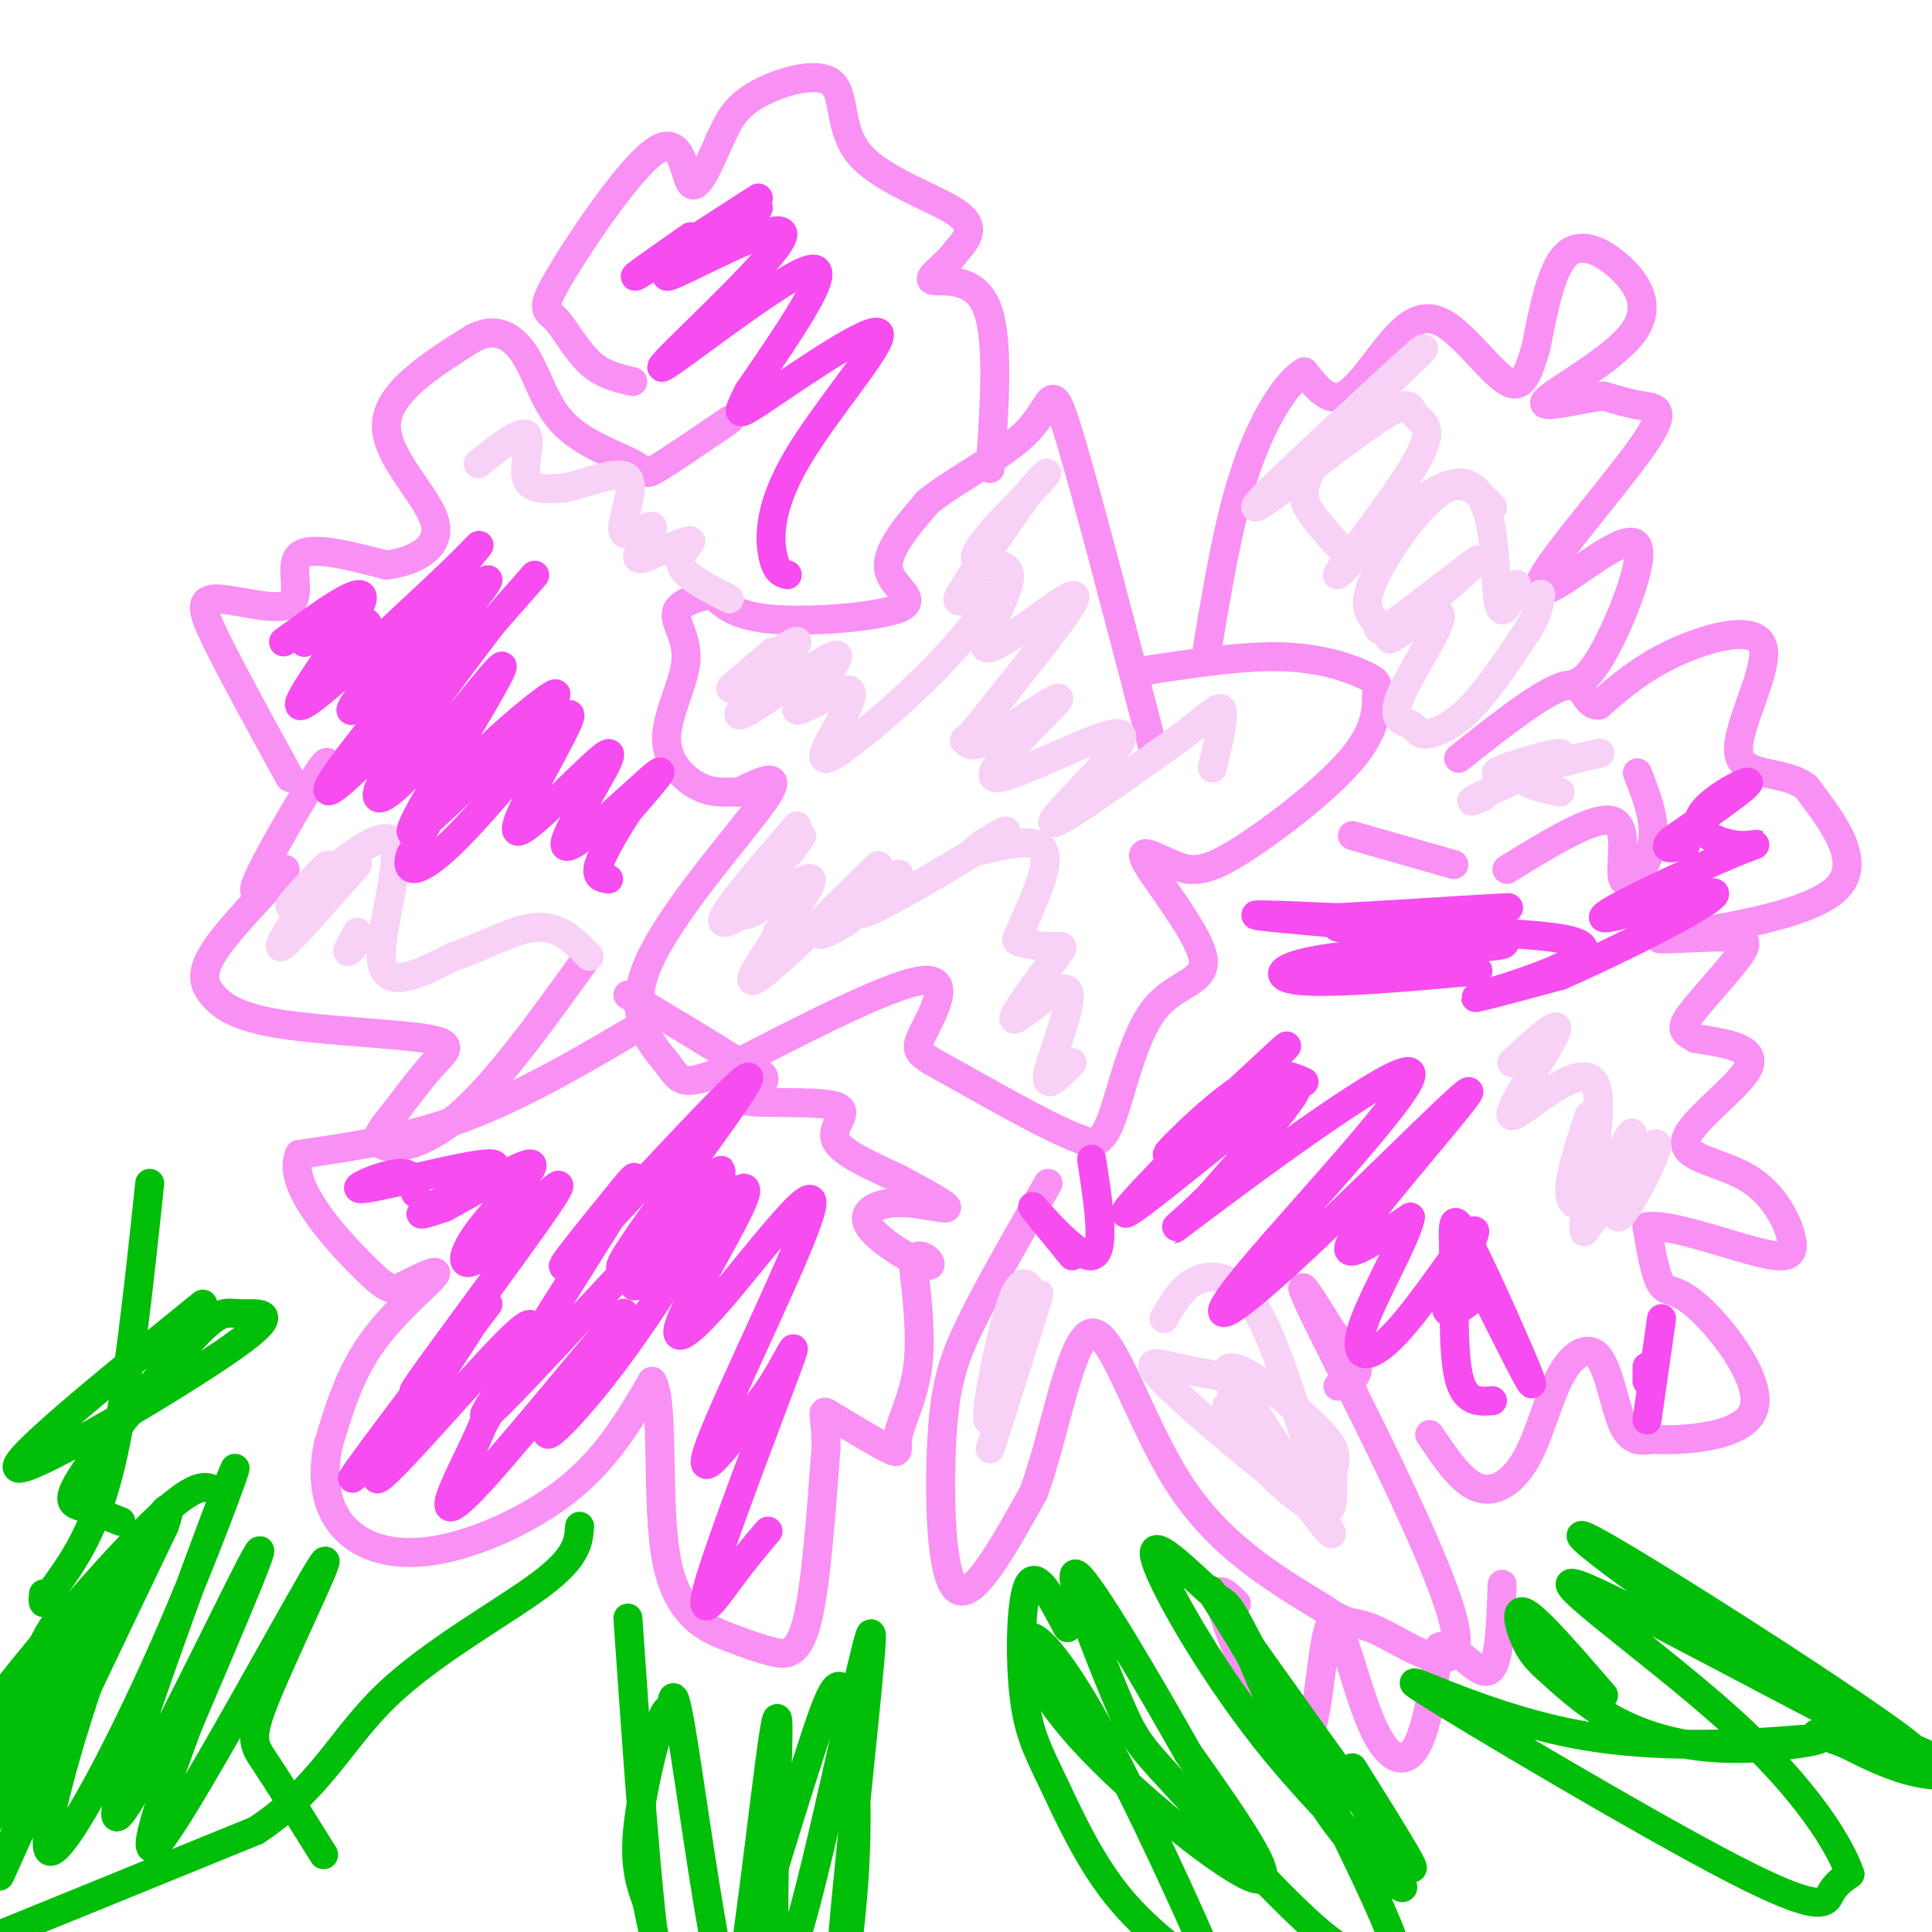 <svg viewBox='0 0 400 400' version='1.1' xmlns='http://www.w3.org/2000/svg' xmlns:xlink='http://www.w3.org/1999/xlink'><g fill='none' stroke='#F990F4' stroke-width='6' stroke-linecap='round' stroke-linejoin='round'><path d='M217,245c-6.089,10.583 -12.179,21.167 -16,29c-3.821,7.833 -5.375,12.917 -6,24c-0.625,11.083 -0.321,28.167 3,31c3.321,2.833 9.661,-8.583 16,-20'/><path d='M214,309c4.476,-12.095 7.667,-32.333 12,-33c4.333,-0.667 9.810,18.238 18,31c8.190,12.762 19.095,19.381 30,26'/><path d='M274,333c5.994,4.281 5.978,1.982 12,5c6.022,3.018 18.083,11.351 15,-2c-3.083,-13.351 -21.309,-48.386 -28,-62c-6.691,-13.614 -1.845,-5.807 3,2'/><path d='M276,276c1.756,1.689 4.644,4.911 5,7c0.356,2.089 -1.822,3.044 -4,4'/><path d='M256,332c-2.291,-2.266 -4.581,-4.532 -3,1c1.581,5.532 7.034,18.864 11,25c3.966,6.136 6.444,5.078 8,-2c1.556,-7.078 2.190,-20.176 4,-20c1.810,0.176 4.795,13.624 8,21c3.205,7.376 6.630,8.679 9,5c2.370,-3.679 3.685,-12.339 5,-21'/><path d='M298,341c2.867,-1.356 7.533,5.756 10,5c2.467,-0.756 2.733,-9.378 3,-18'/><path d='M296,297c3.250,4.874 6.499,9.748 10,11c3.501,1.252 7.253,-1.118 10,-6c2.747,-4.882 4.489,-12.278 7,-17c2.511,-4.722 5.791,-6.771 8,-4c2.209,2.771 3.345,10.363 5,14c1.655,3.637 3.827,3.318 6,3'/><path d='M342,298c6.233,0.337 18.815,-0.322 21,-6c2.185,-5.678 -6.027,-16.375 -11,-21c-4.973,-4.625 -6.707,-3.179 -8,-5c-1.293,-1.821 -2.147,-6.911 -3,-12'/><path d='M341,254c3.961,-0.795 15.363,3.218 22,5c6.637,1.782 8.508,1.334 8,-2c-0.508,-3.334 -3.394,-9.553 -9,-13c-5.606,-3.447 -13.932,-4.120 -13,-8c0.932,-3.880 11.124,-10.966 13,-15c1.876,-4.034 -4.562,-5.017 -11,-6'/><path d='M351,215c-2.512,-1.403 -3.293,-1.910 -1,-5c2.293,-3.090 7.659,-8.765 10,-12c2.341,-3.235 1.659,-4.032 -4,-4c-5.659,0.032 -16.293,0.893 -11,0c5.293,-0.893 26.512,-3.541 34,-9c7.488,-5.459 1.244,-13.730 -5,-22'/><path d='M374,163c-4.483,-3.675 -13.191,-1.861 -14,-7c-0.809,-5.139 6.282,-17.230 5,-22c-1.282,-4.770 -10.938,-2.220 -18,1c-7.062,3.220 -11.531,7.110 -16,11'/><path d='M331,146c-3.067,0.156 -2.733,-4.956 -7,-4c-4.267,0.956 -13.133,7.978 -22,15'/><path d='M280,173c0.000,0.000 21.000,6.000 21,6'/><path d='M312,180c9.268,-5.702 18.536,-11.405 22,-10c3.464,1.405 1.125,9.917 2,12c0.875,2.083 4.964,-2.262 6,-7c1.036,-4.738 -0.982,-9.869 -3,-15'/><path d='M324,142c2.201,-0.283 4.402,-0.566 8,-7c3.598,-6.434 8.594,-19.019 7,-22c-1.594,-2.981 -9.778,3.640 -15,7c-5.222,3.360 -7.482,3.457 -3,-3c4.482,-6.457 15.707,-19.469 20,-26c4.293,-6.531 1.655,-6.580 -1,-7c-2.655,-0.420 -5.328,-1.210 -8,-2'/><path d='M332,82c-5.055,0.564 -13.691,2.974 -12,1c1.691,-1.974 13.711,-8.333 18,-14c4.289,-5.667 0.847,-10.641 -3,-14c-3.847,-3.359 -8.099,-5.103 -11,-2c-2.901,3.103 -4.450,11.051 -6,19'/><path d='M318,72c-1.641,5.267 -2.744,8.933 -6,7c-3.256,-1.933 -8.667,-9.467 -13,-12c-4.333,-2.533 -7.590,-0.067 -11,4c-3.410,4.067 -6.974,9.733 -10,11c-3.026,1.267 -5.513,-1.867 -8,-5'/><path d='M270,77c-3.556,2.022 -8.444,9.578 -12,20c-3.556,10.422 -5.778,23.711 -8,37'/><path d='M236,139c10.811,-1.666 21.622,-3.332 30,-3c8.378,0.332 14.322,2.664 17,4c2.678,1.336 2.089,1.678 2,4c-0.089,2.322 0.322,6.625 -5,13c-5.322,6.375 -16.378,14.821 -23,19c-6.622,4.179 -8.811,4.089 -11,4'/><path d='M246,180c-4.597,-0.964 -10.591,-5.374 -9,-2c1.591,3.374 10.767,14.533 12,20c1.233,5.467 -5.476,5.241 -10,11c-4.524,5.759 -6.864,17.503 -9,23c-2.136,5.497 -4.068,4.749 -6,4'/><path d='M224,236c-6.545,-2.303 -19.909,-10.061 -27,-14c-7.091,-3.939 -7.909,-4.061 -6,-8c1.909,-3.939 6.545,-11.697 0,-11c-6.545,0.697 -24.273,9.848 -42,19'/><path d='M149,222c-8.348,3.163 -8.217,1.569 -11,-2c-2.783,-3.569 -8.480,-9.115 -4,-20c4.480,-10.885 19.137,-27.110 24,-34c4.863,-6.890 -0.069,-4.445 -5,-2'/><path d='M153,164c-2.081,-0.150 -4.784,0.476 -8,-1c-3.216,-1.476 -6.944,-5.056 -7,-10c-0.056,-4.944 3.562,-11.254 4,-16c0.438,-4.746 -2.303,-7.927 -2,-10c0.303,-2.073 3.652,-3.036 7,-4'/><path d='M147,123c1.820,0.552 2.869,3.931 11,5c8.131,1.069 23.343,-0.174 28,-2c4.657,-1.826 -1.241,-4.236 -2,-8c-0.759,-3.764 3.620,-8.882 8,-14'/><path d='M192,104c5.726,-4.762 16.042,-9.667 21,-15c4.958,-5.333 4.560,-11.095 8,0c3.440,11.095 10.720,39.048 18,67'/><path d='M135,211c-12.917,7.667 -25.833,15.333 -38,20c-12.167,4.667 -23.583,6.333 -35,8'/><path d='M62,239c-2.871,6.130 7.452,17.455 13,23c5.548,5.545 6.322,5.311 9,4c2.678,-1.311 7.259,-3.699 6,-2c-1.259,1.699 -8.360,7.485 -13,14c-4.640,6.515 -6.820,13.757 -9,21'/><path d='M68,299c-1.472,6.659 -0.652,12.805 3,17c3.652,4.195 10.137,6.437 19,5c8.863,-1.437 20.104,-6.553 28,-13c7.896,-6.447 12.448,-14.223 17,-22'/><path d='M135,286c2.640,4.050 0.741,25.174 3,37c2.259,11.826 8.678,14.356 13,16c4.322,1.644 6.548,2.404 9,3c2.452,0.596 5.129,1.027 7,-6c1.871,-7.027 2.935,-21.514 4,-36'/><path d='M171,300c0.132,-7.587 -1.539,-8.555 1,-7c2.539,1.555 9.289,5.633 12,7c2.711,1.367 1.384,0.022 2,-3c0.616,-3.022 3.176,-7.721 4,-14c0.824,-6.279 -0.088,-14.140 -1,-22'/><path d='M189,261c1.299,-2.782 5.047,1.263 3,1c-2.047,-0.263 -9.889,-4.833 -12,-8c-2.111,-3.167 1.509,-4.929 6,-5c4.491,-0.071 9.855,1.551 10,1c0.145,-0.551 -4.927,-3.276 -10,-6'/><path d='M186,244c-4.801,-2.318 -11.803,-5.113 -13,-8c-1.197,-2.887 3.411,-5.867 0,-7c-3.411,-1.133 -14.841,-0.421 -18,-1c-3.159,-0.579 1.955,-2.451 3,-4c1.045,-1.549 -1.977,-2.774 -5,-4'/><path d='M153,220c-4.667,-3.000 -13.833,-8.500 -23,-14'/><path d='M70,160c-0.756,-0.798 -1.512,-1.595 -2,-2c-0.488,-0.405 -0.708,-0.417 -4,5c-3.292,5.417 -9.655,16.262 -11,20c-1.345,3.738 2.327,0.369 6,-3'/><path d='M59,180c-2.081,2.641 -10.283,10.743 -14,16c-3.717,5.257 -2.949,7.668 -1,10c1.949,2.332 5.079,4.584 14,6c8.921,1.416 23.633,1.997 30,3c6.367,1.003 4.391,2.430 2,5c-2.391,2.570 -5.195,6.285 -8,10'/><path d='M82,230c-2.560,3.107 -4.958,5.875 -3,7c1.958,1.125 8.274,0.607 16,-6c7.726,-6.607 16.863,-19.304 26,-32'/><path d='M60,161c-5.872,-10.702 -11.745,-21.404 -15,-28c-3.255,-6.596 -3.893,-9.088 0,-9c3.893,0.088 12.317,2.754 15,1c2.683,-1.754 -0.376,-7.930 2,-10c2.376,-2.070 10.188,-0.035 18,2'/><path d='M80,117c5.857,-0.750 11.500,-3.625 10,-9c-1.500,-5.375 -10.143,-13.250 -10,-20c0.143,-6.750 9.071,-12.375 18,-18'/><path d='M98,70c5.009,-2.611 8.533,-0.139 11,4c2.467,4.139 3.878,9.944 8,14c4.122,4.056 10.956,6.361 14,8c3.044,1.639 2.298,2.611 5,1c2.702,-1.611 8.851,-5.806 15,-10'/><path d='M131,79c-3.131,-0.715 -6.262,-1.429 -9,-4c-2.738,-2.571 -5.085,-6.998 -7,-9c-1.915,-2.002 -3.400,-1.578 1,-9c4.400,-7.422 14.685,-22.691 20,-26c5.315,-3.309 5.662,5.340 7,7c1.338,1.660 3.669,-3.670 6,-9'/><path d='M149,29c1.555,-3.050 2.441,-6.174 7,-9c4.559,-2.826 12.789,-5.356 16,-3c3.211,2.356 1.403,9.596 6,15c4.597,5.404 15.599,8.973 20,12c4.401,3.027 2.200,5.514 0,8'/><path d='M198,52c-1.774,2.702 -6.208,5.458 -5,6c1.208,0.542 8.060,-1.131 11,5c2.940,6.131 1.970,20.065 1,34'/></g>
<g fill='none' stroke='#F8D1F6' stroke-width='6' stroke-linecap='round' stroke-linejoin='round'><path d='M164,176c-7.134,6.793 -14.268,13.585 -12,11c2.268,-2.585 13.938,-14.549 14,-14c0.062,0.549 -11.483,13.609 -12,16c-0.517,2.391 9.995,-5.888 13,-7c3.005,-1.112 -1.498,4.944 -6,11'/><path d='M161,193c-0.833,1.833 0.083,0.917 1,0'/><path d='M165,171c-8.681,10.032 -17.362,20.065 -15,20c2.362,-0.065 15.768,-10.227 16,-7c0.232,3.227 -12.711,19.844 -10,19c2.711,-0.844 21.076,-19.150 25,-23c3.924,-3.850 -6.593,6.757 -10,11c-3.407,4.243 0.297,2.121 4,0'/><path d='M175,191c4.028,-3.029 12.097,-10.600 11,-10c-1.097,0.600 -11.360,9.371 -7,8c4.360,-1.371 23.344,-12.883 28,-16c4.656,-3.117 -5.016,2.161 -5,3c0.016,0.839 9.719,-2.760 13,-1c3.281,1.760 0.141,8.880 -3,16'/><path d='M212,191c-1.066,3.305 -2.232,3.566 -1,4c1.232,0.434 4.861,1.039 7,1c2.139,-0.039 2.789,-0.723 0,3c-2.789,3.723 -9.016,11.854 -8,12c1.016,0.146 9.273,-7.691 11,-6c1.727,1.691 -3.078,12.912 -4,17c-0.922,4.088 2.039,1.044 5,-2'/><path d='M160,135c-5.380,4.545 -10.759,9.091 -8,7c2.759,-2.091 13.657,-10.818 13,-9c-0.657,1.818 -12.869,14.182 -12,15c0.869,0.818 14.820,-9.909 19,-12c4.180,-2.091 -1.410,4.455 -7,11'/><path d='M165,147c1.735,0.099 9.571,-5.153 11,-4c1.429,1.153 -3.550,8.712 -5,12c-1.450,3.288 0.628,2.306 5,-1c4.372,-3.306 11.036,-8.936 17,-15c5.964,-6.064 11.227,-12.564 12,-15c0.773,-2.436 -2.946,-0.810 -5,0c-2.054,0.810 -2.444,0.803 0,-3c2.444,-3.803 7.722,-11.401 13,-19'/><path d='M213,102c3.405,-4.313 5.417,-5.595 2,-2c-3.417,3.595 -12.262,12.068 -13,15c-0.738,2.932 6.631,0.321 7,4c0.369,3.679 -6.262,13.646 -5,15c1.262,1.354 10.417,-5.905 15,-9c4.583,-3.095 4.595,-2.027 1,3c-3.595,5.027 -10.798,14.014 -18,23'/><path d='M202,151c-3.221,3.794 -2.272,1.780 -2,2c0.272,0.220 -0.133,2.675 5,0c5.133,-2.675 15.804,-10.479 14,-8c-1.804,2.479 -16.081,15.242 -13,16c3.081,0.758 23.522,-10.488 26,-9c2.478,1.488 -13.006,15.711 -14,18c-0.994,2.289 12.503,-7.355 26,-17'/><path d='M244,153c6.133,-4.511 8.467,-7.289 9,-6c0.533,1.289 -0.733,6.644 -2,12'/><path d='M254,291c1.527,3.735 3.053,7.470 7,12c3.947,4.530 10.314,9.856 13,10c2.686,0.144 1.689,-4.895 2,-8c0.311,-3.105 1.929,-4.276 -4,-10c-5.929,-5.724 -19.404,-16.003 -18,-10c1.404,6.003 17.687,28.286 21,32c3.313,3.714 -6.343,-11.143 -16,-26'/><path d='M259,291c-3.362,-5.298 -3.766,-5.544 -6,-6c-2.234,-0.456 -6.296,-1.123 -10,-2c-3.704,-0.877 -7.049,-1.964 -1,4c6.049,5.964 21.491,18.979 28,23c6.509,4.021 4.085,-0.953 1,-10c-3.085,-9.047 -6.831,-22.166 -11,-29c-4.169,-6.834 -8.763,-7.381 -12,-6c-3.237,1.381 -5.119,4.691 -7,8'/><path d='M214,268c-1.304,-2.298 -2.607,-4.595 -5,3c-2.393,7.595 -5.875,25.083 -4,23c1.875,-2.083 9.107,-23.738 10,-26c0.893,-2.262 -4.554,14.869 -10,32'/><path d='M329,231c-2.110,6.364 -4.220,12.728 -4,16c0.220,3.272 2.769,3.451 6,-1c3.231,-4.451 7.144,-13.533 7,-11c-0.144,2.533 -4.347,16.682 -3,17c1.347,0.318 8.242,-13.195 8,-15c-0.242,-1.805 -7.621,8.097 -15,18'/><path d='M328,255c-0.665,-4.951 5.172,-26.327 2,-31c-3.172,-4.673 -15.354,7.357 -17,7c-1.646,-0.357 7.244,-13.102 9,-17c1.756,-3.898 -3.622,1.051 -9,6'/><path d='M323,164c-4.888,-1.070 -9.777,-2.140 -6,-4c3.777,-1.860 16.219,-4.509 14,-4c-2.219,0.509 -19.097,4.175 -21,4c-1.903,-0.175 11.171,-4.193 13,-4c1.829,0.193 -7.585,4.596 -17,9'/><path d='M306,165c-2.667,1.500 -0.833,0.750 1,0'/><path d='M99,96c4.400,-3.489 8.800,-6.978 10,-6c1.200,0.978 -0.800,6.422 0,9c0.800,2.578 4.400,2.289 8,2'/><path d='M117,101c4.357,-0.854 11.250,-3.988 13,-2c1.750,1.988 -1.644,9.100 -1,11c0.644,1.900 5.327,-1.412 6,-1c0.673,0.412 -2.665,4.546 -3,6c-0.335,1.454 2.332,0.227 5,-1'/><path d='M137,114c2.369,-0.821 5.792,-2.375 6,-2c0.208,0.375 -2.798,2.679 -2,5c0.798,2.321 5.399,4.661 10,7'/><path d='M309,105c-3.027,-3.206 -6.053,-6.411 -11,-3c-4.947,3.411 -11.813,13.440 -14,19c-2.187,5.560 0.306,6.652 1,8c0.694,1.348 -0.411,2.953 5,-1c5.411,-3.953 17.338,-13.464 16,-12c-1.338,1.464 -15.941,13.904 -18,16c-2.059,2.096 8.425,-6.153 10,-5c1.575,1.153 -5.760,11.707 -8,17c-2.240,5.293 0.616,5.326 2,6c1.384,0.674 1.296,1.989 3,2c1.704,0.011 5.201,-1.283 9,-5c3.799,-3.717 7.899,-9.859 12,-16'/><path d='M316,131c2.500,-4.000 2.750,-6.000 3,-8'/><path d='M314,121c-1.673,4.195 -3.347,8.390 -4,2c-0.653,-6.390 -0.287,-23.363 -8,-23c-7.713,0.363 -23.506,18.064 -25,19c-1.494,0.936 11.313,-14.893 16,-23c4.688,-8.107 1.256,-8.493 0,-10c-1.256,-1.507 -0.338,-4.137 -8,1c-7.662,5.137 -23.903,18.039 -25,18c-1.097,-0.039 12.952,-13.020 27,-26'/><path d='M287,79c6.713,-6.258 9.995,-8.904 6,-5c-3.995,3.904 -15.268,14.359 -20,21c-4.732,6.641 -2.923,9.469 -1,12c1.923,2.531 3.962,4.766 6,7'/><path d='M74,193c-1.083,1.917 -2.167,3.833 -2,4c0.167,0.167 1.583,-1.417 3,-3'/><path d='M74,179c-7.812,8.880 -15.624,17.759 -16,17c-0.376,-0.759 6.685,-11.157 9,-15c2.315,-3.843 -0.117,-1.132 -3,2c-2.883,3.132 -6.216,6.685 -2,3c4.216,-3.685 15.981,-14.607 19,-12c3.019,2.607 -2.709,18.745 -2,25c0.709,6.255 7.854,2.628 15,-1'/><path d='M94,198c5.622,-1.756 12.178,-5.644 17,-6c4.822,-0.356 7.911,2.822 11,6'/></g>
<g fill='none' stroke='#F64CF0' stroke-width='6' stroke-linecap='round' stroke-linejoin='round'><path d='M86,247c-0.115,-2.254 -0.230,-4.507 -4,-4c-3.770,0.507 -11.196,3.775 -6,3c5.196,-0.775 23.014,-5.593 26,-5c2.986,0.593 -8.861,6.598 -13,9c-4.139,2.402 -0.569,1.201 3,0'/><path d='M92,250c5.145,-2.723 16.507,-9.529 18,-9c1.493,0.529 -6.885,8.393 -11,14c-4.115,5.607 -3.969,8.956 2,4c5.969,-4.956 17.761,-18.219 14,-12c-3.761,6.219 -23.075,31.920 -28,39c-4.925,7.080 4.537,-4.460 14,-16'/><path d='M101,270c-6.225,8.438 -28.787,37.535 -28,36c0.787,-1.535 24.922,-33.700 26,-34c1.078,-0.300 -20.902,31.265 -21,34c-0.098,2.735 21.686,-23.362 29,-30c7.314,-6.638 0.157,6.181 -7,19'/><path d='M100,295c-2.260,5.347 -4.411,9.213 -6,13c-1.589,3.787 -2.615,7.494 6,-2c8.615,-9.494 26.871,-32.188 29,-34c2.129,-1.812 -11.868,17.260 -15,23c-3.132,5.740 4.600,-1.851 13,-13c8.400,-11.149 17.468,-25.854 21,-33c3.532,-7.146 1.528,-6.732 -9,4c-10.528,10.732 -29.579,31.780 -36,38c-6.421,6.220 -0.210,-2.390 6,-11'/><path d='M109,280c5.354,-8.718 15.739,-25.014 20,-32c4.261,-6.986 2.398,-4.662 -3,2c-5.398,6.662 -14.330,17.661 -6,9c8.330,-8.661 33.924,-36.981 35,-36c1.076,0.981 -22.364,31.264 -26,38c-3.636,6.736 12.533,-10.075 18,-16c5.467,-5.925 0.234,-0.962 -5,4'/><path d='M142,249c-4.570,6.060 -13.495,19.212 -10,17c3.495,-2.212 19.409,-19.786 22,-20c2.591,-0.214 -8.143,16.932 -12,25c-3.857,8.068 -0.838,7.060 7,-2c7.838,-9.060 20.495,-26.170 19,-19c-1.495,7.170 -17.141,38.620 -21,49c-3.859,10.380 4.071,-0.310 12,-11'/><path d='M159,288c3.770,-5.469 7.196,-13.641 4,-5c-3.196,8.641 -13.014,34.096 -16,44c-2.986,9.904 0.861,4.258 4,0c3.139,-4.258 5.569,-7.129 8,-10'/><path d='M270,224c-3.402,-1.489 -6.804,-2.979 -14,2c-7.196,4.979 -18.185,16.425 -13,12c5.185,-4.425 26.544,-24.722 23,-21c-3.544,3.722 -31.993,31.464 -33,34c-1.007,2.536 25.426,-20.132 33,-25c7.574,-4.868 -3.713,8.066 -15,21'/><path d='M251,247c-5.898,6.248 -13.144,11.366 -2,3c11.144,-8.366 40.677,-30.218 43,-28c2.323,2.218 -22.565,28.506 -33,41c-10.435,12.494 -6.415,11.194 7,-1c13.415,-12.194 36.227,-35.283 38,-36c1.773,-0.717 -17.493,20.938 -23,29c-5.507,8.062 2.747,2.531 11,-3'/><path d='M292,252c-0.705,4.291 -7.967,16.518 -10,23c-2.033,6.482 1.162,7.220 7,1c5.838,-6.220 14.317,-19.399 16,-21c1.683,-1.601 -3.432,8.377 -5,13c-1.568,4.623 0.409,3.892 2,3c1.591,-0.892 2.795,-1.946 4,-3'/><path d='M76,129c0.000,0.000 -10.000,4.000 -10,4'/><path d='M63,133c0.946,-1.954 1.892,-3.907 0,-3c-1.892,0.907 -6.620,4.676 -3,2c3.620,-2.676 15.590,-11.797 15,-8c-0.590,3.797 -13.740,20.514 -13,22c0.740,1.486 15.370,-12.257 30,-26'/><path d='M92,120c7.236,-6.828 10.326,-10.899 3,-2c-7.326,8.899 -25.067,30.769 -22,29c3.067,-1.769 26.940,-27.176 28,-27c1.060,0.176 -20.695,25.934 -29,37c-8.305,11.066 -3.159,7.441 7,-3c10.159,-10.441 25.331,-27.697 30,-33c4.669,-5.303 -1.166,1.349 -7,8'/><path d='M102,129c-6.071,7.865 -17.749,23.529 -22,31c-4.251,7.471 -1.074,6.750 6,-1c7.074,-7.750 18.044,-22.528 18,-21c-0.044,1.528 -11.103,19.362 -16,28c-4.897,8.638 -3.632,8.078 4,1c7.632,-7.078 21.632,-20.675 23,-23c1.368,-2.325 -9.895,6.621 -17,14c-7.105,7.379 -10.053,13.189 -13,19'/><path d='M85,177c-1.420,4.037 1.530,4.631 10,-4c8.470,-8.631 22.460,-26.487 23,-25c0.540,1.487 -12.369,22.315 -11,24c1.369,1.685 17.016,-15.775 19,-16c1.984,-0.225 -9.697,16.786 -9,19c0.697,2.214 13.770,-10.367 18,-14c4.230,-3.633 -0.385,1.684 -5,7'/><path d='M130,168c-2.200,3.400 -5.200,8.400 -6,11c-0.800,2.600 0.600,2.800 2,3'/><path d='M306,201c-15.262,1.360 -30.523,2.721 -37,2c-6.477,-0.721 -4.169,-3.523 9,-5c13.169,-1.477 37.199,-1.628 33,-3c-4.199,-1.372 -36.628,-3.963 -47,-5c-10.372,-1.037 1.314,-0.518 13,0'/><path d='M277,190c12.953,-0.697 38.835,-2.441 35,-2c-3.835,0.441 -37.389,3.067 -35,4c2.389,0.933 40.720,0.174 49,3c8.280,2.826 -13.491,9.236 -19,11c-5.509,1.764 5.246,-1.118 16,-4'/><path d='M323,202c11.520,-4.980 32.319,-15.428 32,-17c-0.319,-1.572 -21.756,5.734 -23,5c-1.244,-0.734 17.705,-9.506 26,-13c8.295,-3.494 5.935,-1.710 2,-2c-3.935,-0.290 -9.444,-2.655 -8,-6c1.444,-3.345 9.841,-7.670 10,-7c0.159,0.670 -7.921,6.335 -16,12'/><path d='M346,174c-2.167,2.167 0.417,1.583 3,1'/><path d='M157,41c-11.333,7.333 -22.667,14.667 -25,16c-2.333,1.333 4.333,-3.333 11,-8'/><path d='M157,43c-11.228,7.841 -22.456,15.681 -18,14c4.456,-1.681 24.596,-12.884 23,-8c-1.596,4.884 -24.930,25.853 -25,27c-0.070,1.147 23.123,-17.530 30,-20c6.877,-2.470 -2.561,11.265 -12,25'/><path d='M155,81c-2.598,5.223 -3.094,5.781 4,1c7.094,-4.781 21.778,-14.900 23,-13c1.222,1.900 -11.017,15.819 -17,26c-5.983,10.181 -5.709,16.623 -5,20c0.709,3.377 1.855,3.688 3,4'/><path d='M226,240c1.511,9.778 3.022,19.556 0,20c-3.022,0.444 -10.578,-8.444 -12,-10c-1.422,-1.556 3.289,4.222 8,10'/><path d='M306,265c6.033,12.097 12.067,24.195 11,21c-1.067,-3.195 -9.234,-21.681 -13,-29c-3.766,-7.319 -3.129,-3.470 -3,4c0.129,7.470 -0.249,18.563 1,24c1.249,5.437 4.124,5.219 7,5'/><path d='M341,286c0.000,0.000 0.000,-3.000 0,-3'/><path d='M344,273c0.000,0.000 -3.000,21.000 -3,21'/></g>
<g fill='none' stroke='#01BE09' stroke-width='6' stroke-linecap='round' stroke-linejoin='round'><path d='M45,309c-1.890,-1.353 -3.780,-2.706 -12,5c-8.220,7.706 -22.771,24.471 -31,35c-8.229,10.529 -10.136,14.821 -12,23c-1.864,8.179 -3.685,20.244 -3,26c0.685,5.756 3.877,5.204 3,6c-0.877,0.796 -5.822,2.942 4,-1c9.822,-3.942 34.411,-13.971 59,-24'/><path d='M53,379c13.429,-8.821 17.500,-18.875 27,-28c9.500,-9.125 24.429,-17.321 32,-23c7.571,-5.679 7.786,-8.839 8,-12'/><path d='M25,331c-3.875,2.090 -7.749,4.181 -10,4c-2.251,-0.181 -2.878,-2.632 -10,14c-7.122,16.632 -20.740,52.349 -17,47c3.740,-5.349 24.838,-51.764 29,-58c4.162,-6.236 -8.610,27.706 -14,42c-5.390,14.294 -3.397,8.941 3,-5c6.397,-13.941 17.199,-36.471 28,-59'/><path d='M34,316c3.214,-8.753 -2.752,-1.137 -10,17c-7.248,18.137 -15.779,46.793 -14,50c1.779,3.207 13.866,-19.036 24,-42c10.134,-22.964 18.314,-46.650 13,-33c-5.314,13.650 -24.123,64.637 -23,68c1.123,3.363 22.178,-40.896 28,-52c5.822,-11.104 -3.589,10.948 -13,33'/><path d='M39,357c-5.233,13.990 -11.817,32.464 -5,23c6.817,-9.464 27.033,-46.867 32,-55c4.967,-8.133 -5.317,13.003 -10,24c-4.683,10.997 -3.767,11.856 -1,16c2.767,4.144 7.383,11.572 12,19'/><path d='M130,335c1.719,24.834 3.439,49.667 5,63c1.561,13.333 2.964,15.165 5,18c2.036,2.835 4.706,6.674 7,8c2.294,1.326 4.213,0.139 7,-18c2.787,-18.139 6.443,-53.230 7,-50c0.557,3.230 -1.984,44.780 0,51c1.984,6.220 8.492,-22.890 15,-52'/><path d='M176,355c3.643,-14.259 5.252,-23.906 4,-10c-1.252,13.906 -5.363,51.366 -6,62c-0.637,10.634 2.200,-5.558 3,-21c0.800,-15.442 -0.437,-30.134 -2,-35c-1.563,-4.866 -3.452,0.092 -7,11c-3.548,10.908 -8.757,27.764 -12,39c-3.243,11.236 -4.521,16.850 -7,6c-2.479,-10.850 -6.159,-38.164 -8,-49c-1.841,-10.836 -1.844,-5.193 -2,-4c-0.156,1.193 -0.465,-2.063 -2,2c-1.535,4.063 -4.296,15.447 -5,23c-0.704,7.553 0.648,11.277 2,15'/><path d='M134,394c1.000,5.333 2.500,11.167 4,17'/><path d='M221,337c-3.156,-6.017 -6.313,-12.034 -8,-9c-1.687,3.034 -1.905,15.119 -1,23c0.905,7.881 2.931,11.559 6,18c3.069,6.441 7.180,15.645 13,23c5.820,7.355 13.349,12.861 17,15c3.651,2.139 3.422,0.912 -1,-9c-4.422,-9.912 -13.039,-28.510 -20,-41c-6.961,-12.490 -12.268,-18.874 -14,-18c-1.732,0.874 0.111,9.004 11,21c10.889,11.996 30.826,27.856 36,29c5.174,1.144 -4.413,-12.428 -14,-26'/><path d='M246,363c-7.780,-13.752 -20.229,-35.131 -23,-37c-2.771,-1.869 4.135,15.771 8,25c3.865,9.229 4.690,10.047 12,18c7.310,7.953 21.106,23.041 29,30c7.894,6.959 9.887,5.791 13,7c3.113,1.209 7.346,4.797 2,-8c-5.346,-12.797 -20.272,-41.979 -27,-55c-6.728,-13.021 -5.257,-9.880 -9,-13c-3.743,-3.120 -12.699,-12.502 -12,-8c0.699,4.502 11.053,22.887 23,38c11.947,15.113 25.486,26.953 28,30c2.514,3.047 -5.996,-2.701 -13,-12c-7.004,-9.299 -12.502,-22.150 -18,-35'/><path d='M259,343c-6.179,-10.643 -12.625,-19.750 -5,-9c7.625,10.750 29.321,41.357 36,50c6.679,8.643 -1.661,-4.679 -10,-18'/><path d='M332,351c-6.656,-7.721 -13.313,-15.442 -16,-17c-2.687,-1.558 -1.406,3.045 0,6c1.406,2.955 2.935,4.260 6,7c3.065,2.740 7.664,6.913 14,10c6.336,3.087 14.408,5.088 24,5c9.592,-0.088 20.704,-2.263 15,-2c-5.704,0.263 -28.225,2.966 -49,-1c-20.775,-3.966 -39.806,-14.599 -31,-9c8.806,5.599 45.448,27.431 64,37c18.552,9.569 19.015,6.877 20,5c0.985,-1.877 2.493,-2.938 4,-4'/><path d='M383,388c-1.851,-5.455 -8.477,-17.093 -25,-32c-16.523,-14.907 -42.943,-33.084 -29,-27c13.943,6.084 68.249,36.430 68,34c-0.249,-2.430 -55.053,-37.634 -67,-44c-11.947,-6.366 18.963,16.108 40,29c21.037,12.892 32.202,16.202 35,18c2.798,1.798 -2.772,2.085 -8,1c-5.228,-1.085 -10.114,-3.543 -15,-6'/><path d='M382,361c-3.500,-1.333 -4.750,-1.667 -6,-2'/><path d='M42,270c-20.948,17.003 -41.896,34.005 -38,34c3.896,-0.005 32.636,-17.019 44,-25c11.364,-7.981 5.352,-6.929 2,-7c-3.352,-0.071 -4.043,-1.267 -10,5c-5.957,6.267 -17.181,19.995 -22,27c-4.819,7.005 -3.234,7.287 -1,8c2.234,0.713 5.117,1.856 8,3'/><path d='M31,245c-2.333,22.000 -4.667,44.000 -8,58c-3.333,14.000 -7.667,20.000 -12,26'/><path d='M11,329c-2.333,4.500 -2.167,2.750 -2,1'/></g>
</svg>